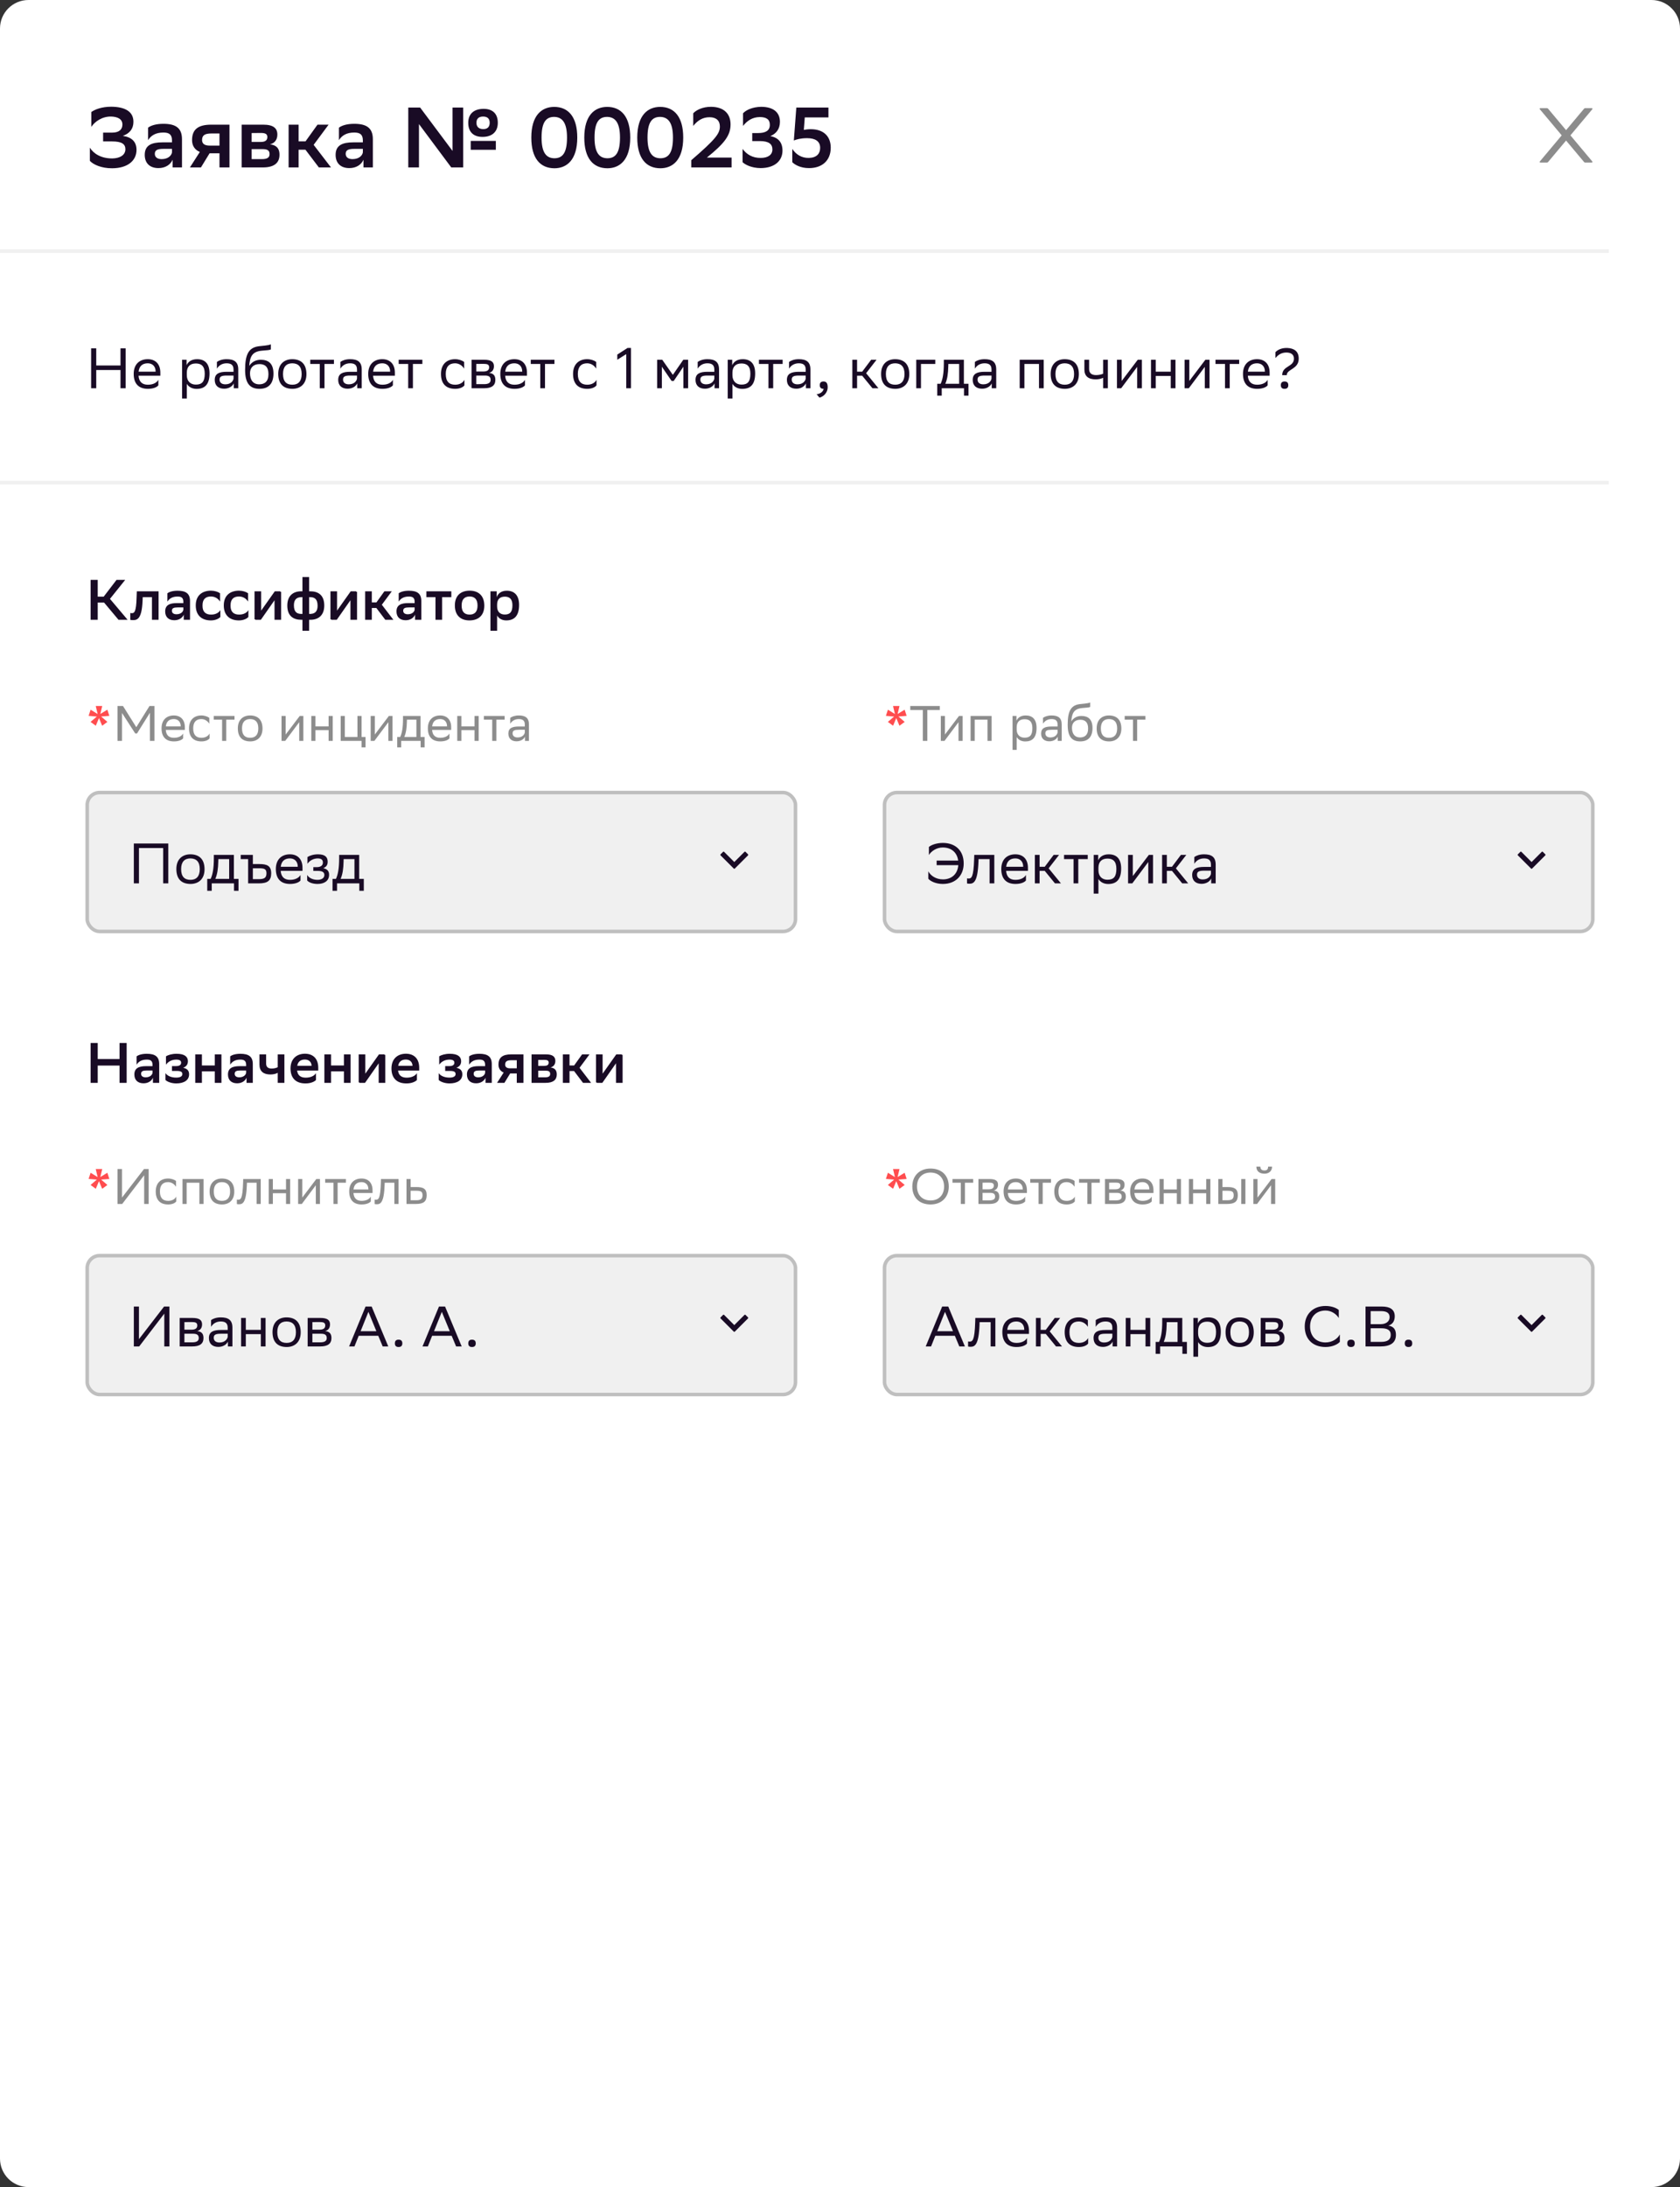<?xml version="1.0" encoding="UTF-8"?> <svg xmlns="http://www.w3.org/2000/svg" width="472" height="614" viewBox="0 0 472 614" fill="none"><rect x="0" y="0" width="472" height="614" fill="#333333" stroke="none"/> <path d="M0 8C0 3.582 3.582 0 8 0H464C468.418 0 472 3.582 472 8V606C472 610.418 468.418 614 464 614H8C3.582 614 0 610.418 0 606V8Z" fill="white"></path> <path d="M25.656 35.624C26.64 34.136 28.68 32.672 31.224 32.72C33 32.768 34.392 33.392 34.392 34.952C34.392 36.2 33.648 37.232 31.488 37.232H28.968V39.704H31.512C34.128 39.704 35.232 40.4 35.232 41.888C35.232 43.592 33.6 44.456 31.56 44.48C28.464 44.504 26.28 43.16 25.248 41.456V45.152C26.136 46.16 28.464 47.264 31.512 47.24C36.024 47.216 38.352 44.984 38.352 42.08C38.352 39.872 37.104 38.528 34.512 38.144C36.456 37.448 37.488 36.152 37.488 34.184C37.488 31.232 34.992 29.984 31.224 29.96C28.56 29.96 26.616 30.752 25.656 31.448V35.624ZM41.601 39.344C42.417 38.072 43.689 37.208 45.897 37.208C47.505 37.208 48.321 37.736 48.321 39.44V39.968H45.609C42.657 39.968 40.665 40.736 40.665 43.472C40.665 45.824 42.105 47.192 44.529 47.192C46.449 47.192 47.913 46.232 48.489 44.84V47H51.129V39.08C51.129 35.96 49.401 34.76 45.897 34.76C43.833 34.76 42.393 35.24 41.601 35.84V39.344ZM45.417 44.672C44.169 44.672 43.497 44.096 43.497 43.184C43.497 42.104 44.289 41.792 45.945 41.792H48.321V42.776C48.201 43.592 47.313 44.672 45.417 44.672ZM61.664 47H64.472V35H59.36C55.64 35 53.96 36.344 53.96 39.344C53.96 40.904 54.728 42.08 56.144 42.656L53.36 47H56.456L58.88 43.04H61.664V47ZM59.432 37.472H61.664V40.88H58.904C57.44 40.88 56.792 40.328 56.768 39.344C56.768 37.952 57.56 37.472 59.432 37.472ZM67.891 47H73.868C77.011 47 78.523 45.752 78.523 43.448C78.523 41.408 77.395 40.712 75.859 40.52C77.156 40.208 77.924 39.224 77.924 37.784C77.924 35.984 76.796 35 73.939 35H67.891V47ZM70.7 44.672V41.864H73.772C75.067 41.864 75.74 42.2 75.74 43.256C75.74 44.216 75.091 44.672 73.603 44.672H70.7ZM70.7 39.848V37.352L73.291 37.328C74.492 37.328 75.115 37.592 75.115 38.48C75.115 39.488 74.371 39.848 73.267 39.848H70.7ZM81.087 47H83.895V42.032H85.815L89.583 47H92.991L88.119 40.664L92.319 35H89.199L85.839 39.68H83.895V35H81.087V47ZM95.226 39.344C96.042 38.072 97.314 37.208 99.522 37.208C101.13 37.208 101.946 37.736 101.946 39.44V39.968H99.234C96.282 39.968 94.29 40.736 94.29 43.472C94.29 45.824 95.73 47.192 98.154 47.192C100.074 47.192 101.538 46.232 102.114 44.84V47H104.754V39.08C104.754 35.96 103.026 34.76 99.522 34.76C97.458 34.76 96.018 35.24 95.226 35.84V39.344ZM99.042 44.672C97.794 44.672 97.122 44.096 97.122 43.184C97.122 42.104 97.914 41.792 99.57 41.792H101.946V42.776C101.826 43.592 100.938 44.672 99.042 44.672ZM126.779 47H130.139V30.2H127.139V42.368L118.043 30.2H114.707V47H117.707V34.832L126.779 47ZM131.555 34.472C131.555 37.088 133.067 38.432 135.563 38.432C138.155 38.432 139.859 37.088 139.859 34.472C139.859 31.76 138.227 30.56 135.899 30.56C133.235 30.56 131.555 31.88 131.555 34.472ZM139.307 39.56H132.251V42.056H139.307V39.56ZM133.859 34.472C133.859 33.392 134.435 32.72 135.731 32.72C137.027 32.72 137.579 33.392 137.579 34.472C137.579 35.648 136.931 36.248 135.779 36.248C134.555 36.248 133.859 35.6 133.859 34.472ZM155.681 30.008C152.177 30.032 149.273 32.384 149.273 38.624C149.273 44.456 151.769 47.216 155.753 47.24C159.257 47.24 162.185 44.888 162.185 38.624C162.185 32.792 159.665 30.008 155.681 30.008ZM152.153 38.624C152.153 34.328 153.401 32.816 155.705 32.816C157.913 32.864 159.305 34.352 159.305 38.624C159.305 42.92 158.057 44.432 155.753 44.432C153.521 44.408 152.153 42.92 152.153 38.624ZM170.564 30.008C167.06 30.032 164.156 32.384 164.156 38.624C164.156 44.456 166.652 47.216 170.636 47.24C174.14 47.24 177.068 44.888 177.068 38.624C177.068 32.792 174.548 30.008 170.564 30.008ZM167.036 38.624C167.036 34.328 168.284 32.816 170.588 32.816C172.796 32.864 174.188 34.352 174.188 38.624C174.188 42.92 172.94 44.432 170.636 44.432C168.404 44.408 167.036 42.92 167.036 38.624ZM185.447 30.008C181.943 30.032 179.039 32.384 179.039 38.624C179.039 44.456 181.535 47.216 185.519 47.24C189.023 47.24 191.951 44.888 191.951 38.624C191.951 32.792 189.431 30.008 185.447 30.008ZM181.919 38.624C181.919 34.328 183.167 32.816 185.471 32.816C187.679 32.864 189.071 34.352 189.071 38.624C189.071 42.92 187.823 44.432 185.519 44.432C183.287 44.408 181.919 42.92 181.919 38.624ZM194.21 47H205.538V44.24H198.602C203.57 40.232 205.25 38 205.25 34.928C205.25 31.904 203.354 30.008 199.754 29.984C197.354 29.984 195.578 30.92 194.762 31.808V35.36C195.938 33.872 197.402 32.888 199.37 32.912C201.218 32.912 202.25 33.872 202.25 35.504C202.25 37.472 201.098 39.056 194.21 44.984V47ZM208.752 31.808V35.36C209.928 33.872 211.392 32.888 213.456 32.864C215.376 32.864 216.288 33.56 216.288 35.048C216.288 36.704 215.064 37.352 212.976 37.352H211.344V39.608H213.48C216.048 39.608 217.008 40.472 217.008 41.96C217.008 43.472 215.76 44.336 213.72 44.336C211.392 44.36 209.76 43.328 208.632 41.816V45.536C209.304 46.184 211.056 47.168 213.696 47.192C217.68 47.168 219.84 45.128 219.84 42.272C219.84 40.016 218.688 38.624 216.432 38.216C218.04 37.544 219.12 36.248 219.12 34.208C219.12 31.52 217.272 30.008 213.864 29.984C211.344 30.032 209.568 30.92 208.752 31.808ZM222.599 41.816V45.536C223.223 46.184 224.831 47.192 227.255 47.192H227.327C230.879 47.192 233.398 45.152 233.398 41.456C233.398 38.36 231.479 36.272 227.783 36.272C227.087 36.272 226.247 36.368 225.839 36.464L226.103 32.96H232.751V30.2H223.727L223.031 39.44C223.823 39.128 224.975 38.792 226.751 38.792C229.031 38.792 230.423 39.632 230.423 41.504C230.423 43.064 229.535 44.264 227.279 44.336C225.143 44.384 223.631 43.328 222.599 41.816Z" fill="#190B25"></path> <path d="M441.214 38L447.367 30.666C447.47 30.544 447.383 30.359 447.224 30.359H445.353C445.243 30.359 445.138 30.409 445.065 30.493L439.991 36.542L434.917 30.493C434.846 30.409 434.741 30.359 434.628 30.359H432.758C432.599 30.359 432.512 30.544 432.615 30.666L438.767 38L432.615 45.334C432.592 45.361 432.577 45.394 432.572 45.429C432.568 45.465 432.573 45.501 432.588 45.533C432.603 45.565 432.627 45.593 432.657 45.612C432.687 45.631 432.722 45.641 432.758 45.641H434.628C434.738 45.641 434.844 45.591 434.917 45.507L439.991 39.458L445.065 45.507C445.135 45.591 445.241 45.641 445.353 45.641H447.224C447.383 45.641 447.47 45.456 447.367 45.334L441.214 38Z" fill="#8C8C8C"></path> <path d="M0 70H452V71H0V70Z" fill="#F0F0F0"></path> <path d="M33.856 109H35.296V97.8H33.856V102.6H27.04V97.8H25.6V109H27.04V103.88H33.856V109ZM41.515 100.84C39.259 100.84 37.563 102.2 37.563 104.968C37.563 107.768 39.019 109.16 41.547 109.16C43.115 109.16 44.091 108.68 44.491 108.184V106.632C44.059 107.4 43.083 108.008 41.547 108.008C39.979 108.008 39.051 107.208 38.923 105.48H45.051V104.616C45.051 102.248 43.723 100.84 41.515 100.84ZM41.515 101.992C42.779 101.992 43.723 102.792 43.723 104.328V104.344H38.939C39.115 102.792 40.011 101.992 41.515 101.992ZM51.155 111.88H52.483V107.768C52.931 108.52 53.875 109.176 55.219 109.176C57.507 109.176 58.867 107.976 58.867 104.824C58.867 102.024 57.507 100.84 55.379 100.84C53.763 100.84 52.819 101.608 52.419 102.536V101H51.155V111.88ZM52.483 104.568C52.515 102.968 53.363 102.04 55.027 102.04C56.531 102.04 57.523 102.76 57.523 104.904C57.523 107.128 56.771 107.976 55.011 107.976C53.507 107.976 52.483 107 52.483 105.336V104.568ZM60.939 103.496C61.483 102.6 62.411 101.992 63.659 101.992C64.811 101.992 65.611 102.376 65.611 103.736V104.376H63.707C61.579 104.376 60.331 104.888 60.331 106.648C60.331 108.28 61.387 109.128 62.971 109.128C64.235 109.128 65.259 108.52 65.675 107.64V109H66.939V103.72C66.939 101.528 65.707 100.84 63.659 100.84C62.427 100.84 61.467 101.208 60.939 101.608V103.496ZM63.307 107.896C62.235 107.896 61.691 107.352 61.691 106.568C61.691 105.656 62.315 105.432 63.755 105.432H65.611V106.296C65.531 106.84 64.939 107.896 63.307 107.896ZM76.094 96.664C75.438 97 73.518 97.096 72.686 97.208C69.902 97.592 68.862 99.432 68.862 103.848C68.862 107.544 70.158 109.16 72.894 109.16C75.422 109.16 76.83 107.72 76.83 104.888C76.83 101.992 75.358 101 73.262 101C71.902 101 70.75 101.592 70.014 102.728C70.238 100.152 70.782 98.664 73.694 98.44C75.006 98.344 75.774 98.28 76.094 98.104V96.664ZM70.238 104.792C70.238 103.144 71.278 102.216 72.91 102.216C74.462 102.216 75.422 103 75.422 105.048C75.422 107.112 74.318 107.896 72.83 107.896C71.118 107.896 70.238 106.68 70.238 104.792ZM78.172 104.968C78.172 107.768 79.612 109.144 82.14 109.16C84.396 109.16 86.092 107.8 86.092 105.032C86.092 102.248 84.636 100.856 82.124 100.84C79.868 100.84 78.172 102.2 78.172 104.968ZM79.516 104.968C79.516 103 80.444 101.992 82.124 101.992C83.804 102.008 84.748 102.952 84.748 104.984V105.032C84.748 107 83.82 108.008 82.14 108.008C80.444 108.008 79.516 107.064 79.516 105.016V104.968ZM89.838 109H91.166V102.184H93.822V101H87.166V102.184H89.838V109ZM95.627 103.496C96.171 102.6 97.099 101.992 98.347 101.992C99.499 101.992 100.299 102.376 100.299 103.736V104.376H98.395C96.267 104.376 95.019 104.888 95.019 106.648C95.019 108.28 96.075 109.128 97.659 109.128C98.923 109.128 99.947 108.52 100.363 107.64V109H101.627V103.72C101.627 101.528 100.395 100.84 98.347 100.84C97.115 100.84 96.155 101.208 95.627 101.608V103.496ZM97.995 107.896C96.923 107.896 96.379 107.352 96.379 106.568C96.379 105.656 97.003 105.432 98.443 105.432H100.299V106.296C100.219 106.84 99.627 107.896 97.995 107.896ZM107.405 100.84C105.149 100.84 103.453 102.2 103.453 104.968C103.453 107.768 104.909 109.16 107.437 109.16C109.005 109.16 109.981 108.68 110.381 108.184V106.632C109.949 107.4 108.973 108.008 107.437 108.008C105.869 108.008 104.941 107.208 104.813 105.48H110.941V104.616C110.941 102.248 109.613 100.84 107.405 100.84ZM107.405 101.992C108.669 101.992 109.613 102.792 109.613 104.328V104.344H104.829C105.005 102.792 105.901 101.992 107.405 101.992ZM114.681 109H116.009V102.184H118.665V101H112.009V102.184H114.681V109ZM130.483 108.184V106.632C130.083 107.4 129.203 108.008 127.875 108.008C126.179 108.008 125.235 107.064 125.235 105.016V104.968C125.235 103 126.163 101.992 127.843 101.992C128.931 101.992 129.859 102.6 130.403 103.496V101.608C129.875 101.208 128.915 100.84 127.843 100.84C125.587 100.84 123.891 102.2 123.891 104.968C123.891 107.768 125.347 109.16 127.875 109.16C129.235 109.16 130.115 108.68 130.483 108.184ZM132.483 109H135.987C138.163 109 139.171 108.216 139.171 106.632C139.171 105.224 138.419 104.808 137.395 104.68C138.259 104.472 138.771 103.816 138.771 102.808C138.771 101.656 138.083 101 136.051 101H132.483V109ZM133.811 107.848V105.432H136.211C137.219 105.432 137.843 105.688 137.843 106.648C137.843 107.448 137.283 107.848 135.971 107.848H133.811ZM133.811 104.296V102.168L135.891 102.152C136.899 102.152 137.427 102.328 137.427 103.112C137.427 103.992 136.771 104.296 135.779 104.296H133.811ZM144.515 100.84C142.259 100.84 140.563 102.2 140.563 104.968C140.563 107.768 142.019 109.16 144.547 109.16C146.115 109.16 147.091 108.68 147.491 108.184V106.632C147.059 107.4 146.083 108.008 144.547 108.008C142.979 108.008 142.051 107.208 141.923 105.48H148.051V104.616C148.051 102.248 146.723 100.84 144.515 100.84ZM144.515 101.992C145.779 101.992 146.723 102.792 146.723 104.328V104.344H141.939C142.115 102.792 143.011 101.992 144.515 101.992ZM151.791 109H153.119V102.184H155.775V101H149.119V102.184H151.791V109ZM167.592 108.184V106.632C167.192 107.4 166.312 108.008 164.984 108.008C163.288 108.008 162.344 107.064 162.344 105.016V104.968C162.344 103 163.272 101.992 164.952 101.992C166.04 101.992 166.968 102.6 167.512 103.496V101.608C166.984 101.208 166.024 100.84 164.952 100.84C162.696 100.84 161 102.2 161 104.968C161 107.768 162.456 109.16 164.984 109.16C166.344 109.16 167.224 108.68 167.592 108.184ZM175.941 109H177.269V97.688H176.309L173.429 99.544V101L175.941 99.416V109ZM192 109H193.328V101H191.968L189.04 105.24L186.064 101H184.624V109H185.952V102.952L188.688 106.952H189.28L192 102.952V109ZM196.017 103.496C196.561 102.6 197.489 101.992 198.737 101.992C199.889 101.992 200.689 102.376 200.689 103.736V104.376H198.785C196.657 104.376 195.409 104.888 195.409 106.648C195.409 108.28 196.465 109.128 198.049 109.128C199.313 109.128 200.337 108.52 200.753 107.64V109H202.017V103.72C202.017 101.528 200.785 100.84 198.737 100.84C197.505 100.84 196.545 101.208 196.017 101.608V103.496ZM198.385 107.896C197.313 107.896 196.769 107.352 196.769 106.568C196.769 105.656 197.393 105.432 198.833 105.432H200.689V106.296C200.609 106.84 200.017 107.896 198.385 107.896ZM204.452 111.88H205.78V107.768C206.228 108.52 207.172 109.176 208.516 109.176C210.804 109.176 212.164 107.976 212.164 104.824C212.164 102.024 210.804 100.84 208.676 100.84C207.06 100.84 206.116 101.608 205.716 102.536V101H204.452V111.88ZM205.78 104.568C205.812 102.968 206.66 102.04 208.324 102.04C209.828 102.04 210.82 102.76 210.82 104.904C210.82 107.128 210.068 107.976 208.308 107.976C206.804 107.976 205.78 107 205.78 105.336V104.568ZM215.9 109H217.228V102.184H219.884V101H213.228V102.184H215.9V109ZM221.689 103.496C222.233 102.6 223.161 101.992 224.409 101.992C225.561 101.992 226.361 102.376 226.361 103.736V104.376H224.457C222.329 104.376 221.081 104.888 221.081 106.648C221.081 108.28 222.137 109.128 223.721 109.128C224.985 109.128 226.009 108.52 226.425 107.64V109H227.689V103.72C227.689 101.528 226.457 100.84 224.409 100.84C223.177 100.84 222.217 101.208 221.689 101.608V103.496ZM224.057 107.896C222.985 107.896 222.441 107.352 222.441 106.568C222.441 105.656 223.065 105.432 224.505 105.432H226.361V106.296C226.281 106.84 225.689 107.896 224.057 107.896ZM229.436 110.68L230.22 111.624C231.196 111.432 232.54 110.392 232.54 108.68C232.54 108.056 232.412 107.56 232.076 107.304C231.916 107.176 231.676 107.096 231.356 107.096C230.556 107.096 230.316 107.56 230.316 108.136C230.316 108.696 230.556 109.16 231.356 109.16H231.388C231.308 109.848 230.604 110.552 229.436 110.68ZM239.468 109H240.796V105.48H242.236L245.116 109H246.796L243.34 104.776L246.267 101H244.748L242.236 104.344H240.796V101H239.468V109ZM247.547 104.968C247.547 107.768 248.987 109.144 251.515 109.16C253.771 109.16 255.467 107.8 255.467 105.032C255.467 102.248 254.011 100.856 251.499 100.84C249.243 100.84 247.547 102.2 247.547 104.968ZM248.891 104.968C248.891 103 249.819 101.992 251.499 101.992C253.179 102.008 254.123 102.952 254.123 104.984V105.032C254.123 107 253.195 108.008 251.515 108.008C249.819 108.008 248.891 107.064 248.891 105.016V104.968ZM257.421 109H258.749V102.184H262.765V101H257.421V109ZM263.318 107.736V111.08H264.582V109H270.838V111.08H272.102V107.736H270.806V101H265.174V101.912C265.174 104.92 264.822 106.552 264.278 107.736H263.318ZM266.422 102.84L266.438 102.184H269.478V107.736H265.59C266.166 106.376 266.374 104.888 266.422 102.84ZM273.892 103.496C274.436 102.6 275.364 101.992 276.612 101.992C277.764 101.992 278.564 102.376 278.564 103.736V104.376H276.66C274.532 104.376 273.284 104.888 273.284 106.648C273.284 108.28 274.34 109.128 275.924 109.128C277.188 109.128 278.212 108.52 278.628 107.64V109H279.892V103.72C279.892 101.528 278.66 100.84 276.612 100.84C275.38 100.84 274.42 101.208 273.892 101.608V103.496ZM276.26 107.896C275.188 107.896 274.644 107.352 274.644 106.568C274.644 105.656 275.268 105.432 276.708 105.432H278.564V106.296C278.484 106.84 277.892 107.896 276.26 107.896ZM291.907 109H293.235V101H286.483V109H287.811V102.184H291.907V109ZM295.188 104.968C295.188 107.768 296.628 109.144 299.156 109.16C301.412 109.16 303.108 107.8 303.108 105.032C303.108 102.248 301.652 100.856 299.14 100.84C296.884 100.84 295.188 102.2 295.188 104.968ZM296.532 104.968C296.532 103 297.46 101.992 299.14 101.992C300.82 102.008 301.764 102.952 301.764 104.984V105.032C301.764 107 300.836 108.008 299.156 108.008C297.46 108.008 296.532 107.064 296.532 105.016V104.968ZM309.925 109H311.253V101H309.925V104.92C309.381 105.16 308.645 105.304 307.941 105.304C306.629 105.304 305.989 104.712 305.989 103.576V101H304.661V103.72C304.661 105.64 305.813 106.504 307.845 106.504C308.549 106.504 309.365 106.36 309.925 106.056V109ZM314.995 109L315.139 108.808L319.491 103V109H320.819V101H319.651L315.139 106.952V101H313.811V109H314.995ZM328.926 109H330.254V101H328.926V104.344H324.702V101H323.374V109H324.702V105.544H328.926V109ZM333.995 109L334.139 108.808L338.491 103V109H339.819V101H338.651L334.139 106.952V101H332.811V109H333.995ZM344.166 109H345.494V102.184H348.15V101H341.494V102.184H344.166V109ZM353.171 100.84C350.915 100.84 349.219 102.2 349.219 104.968C349.219 107.768 350.675 109.16 353.203 109.16C354.771 109.16 355.747 108.68 356.147 108.184V106.632C355.715 107.4 354.739 108.008 353.203 108.008C351.635 108.008 350.707 107.208 350.579 105.48H356.707V104.616C356.707 102.248 355.379 100.84 353.171 100.84ZM353.171 101.992C354.435 101.992 355.379 102.792 355.379 104.328V104.344H350.595C350.771 102.792 351.667 101.992 353.171 101.992ZM358.335 98.872V100.52C359.119 99.592 360.031 98.968 361.407 98.968C362.703 98.968 363.535 99.528 363.535 100.68C363.535 103.08 360.239 102.632 360.239 105.32H361.519C361.519 103.576 364.879 103.704 364.879 100.68C364.879 98.632 363.599 97.768 361.647 97.688C359.967 97.64 358.879 98.28 358.335 98.872ZM359.855 108.136C359.855 108.696 360.095 109.16 360.895 109.16C361.711 109.16 361.951 108.696 361.951 108.136C361.951 107.56 361.711 107.096 360.895 107.096C360.095 107.096 359.855 107.56 359.855 108.136Z" fill="#190B25"></path> <path d="M27.456 169.152H29.232L33.296 174H35.856L30.896 168.128L35.168 162.8H32.736L29.136 167.504H27.456V162.8H25.456V174H27.456V169.152ZM42.695 174H44.551V166H38.439L38.375 167.744C38.263 171.92 37.703 172.144 37.015 172.144C36.887 172.144 36.743 172.128 36.599 172.08V174.016C36.759 174.064 37.079 174.096 37.383 174.096C38.631 174.096 39.847 173.648 40.055 168.656L40.103 167.648H42.695V174ZM47.031 168.896C47.575 168.048 48.423 167.472 49.895 167.472C50.967 167.472 51.511 167.824 51.511 168.96V169.312H49.703C47.735 169.312 46.407 169.824 46.407 171.648C46.407 173.216 47.367 174.128 48.983 174.128C50.263 174.128 51.239 173.488 51.623 172.56V174H53.383V168.72C53.383 166.64 52.231 165.84 49.895 165.84C48.519 165.84 47.559 166.16 47.031 166.56V168.896ZM49.575 172.448C48.743 172.448 48.295 172.064 48.295 171.456C48.295 170.736 48.823 170.528 49.927 170.528H51.511V171.184C51.431 171.728 50.839 172.448 49.575 172.448ZM61.91 173.2V171.28C61.51 171.984 60.63 172.544 59.302 172.544C57.798 172.544 56.902 171.776 56.902 170.128V169.888C56.902 168.272 57.734 167.456 59.27 167.456C60.438 167.472 61.286 168.048 61.83 168.896V166.56C61.302 166.16 60.342 165.84 59.27 165.824C56.726 165.84 54.998 167.216 54.998 169.968C54.998 172.768 56.694 174.176 59.254 174.176C60.55 174.176 61.558 173.648 61.91 173.2ZM69.785 173.2V171.28C69.385 171.984 68.505 172.544 67.177 172.544C65.673 172.544 64.777 171.776 64.777 170.128V169.888C64.777 168.272 65.609 167.456 67.145 167.456C68.313 167.472 69.161 168.048 69.705 168.896V166.56C69.177 166.16 68.217 165.84 67.145 165.824C64.601 165.84 62.873 167.216 62.873 169.968C62.873 172.768 64.569 174.176 67.129 174.176C68.425 174.176 69.433 173.648 69.785 173.2ZM71.511 173.888H71.751V174H73.287L73.367 173.888L77.127 168.512V174H78.983V166.128H78.727V166H77.207L73.367 171.424V166H71.511V173.888ZM84.973 162V166H84.621C82.349 166 80.717 167.264 80.717 170C80.717 172.912 82.381 174 84.669 174H84.973V177.088H86.845V174H87.197C89.469 174 91.101 172.736 91.101 170C91.101 167.088 89.437 166 87.149 166H86.845V162H84.973ZM82.573 169.92C82.573 168.288 83.389 167.648 84.701 167.648H84.973V172.352H84.685C83.421 172.352 82.573 171.824 82.573 169.92ZM87.133 167.648C88.381 167.648 89.229 168.176 89.229 170.08C89.229 171.712 88.413 172.352 87.101 172.352H86.845V167.648H87.133ZM92.84 173.888H93.079V174H94.615L94.695 173.888L98.456 168.512V174H100.312V166.128H100.056V166H98.535L94.695 171.424V166H92.84V173.888ZM102.589 174H104.461V170.688H105.741L108.253 174H110.525L107.277 169.776L110.077 166H107.997L105.757 169.12H104.461V166H102.589V174ZM112.016 168.896C112.56 168.048 113.408 167.472 114.88 167.472C115.952 167.472 116.496 167.824 116.496 168.96V169.312H114.688C112.72 169.312 111.392 169.824 111.392 171.648C111.392 173.216 112.352 174.128 113.968 174.128C115.248 174.128 116.224 173.488 116.608 172.56V174H118.368V168.72C118.368 166.64 117.216 165.84 114.88 165.84C113.504 165.84 112.544 166.16 112.016 166.56V168.896ZM114.56 172.448C113.728 172.448 113.28 172.064 113.28 171.456C113.28 170.736 113.808 170.528 114.911 170.528H116.496V171.184C116.416 171.728 115.824 172.448 114.56 172.448ZM122.351 174H124.207V167.648H126.799V166H119.791V167.648H122.351V174ZM131.907 174.176C134.387 174.16 136.067 172.8 136.067 170.032C136.067 167.248 134.451 165.84 131.971 165.824C129.475 165.824 127.795 167.2 127.795 169.968C127.795 172.768 129.411 174.176 131.907 174.176ZM129.699 169.968C129.699 168.288 130.483 167.472 131.907 167.456C133.315 167.456 134.163 168.224 134.163 169.984V170.032C134.163 171.728 133.363 172.544 131.939 172.544C130.531 172.544 129.699 171.776 129.699 170.016V169.968ZM137.792 177.088H139.664V172.784C140.064 173.536 140.944 174.176 142.224 174.176C144.416 174.176 145.84 172.976 145.84 169.824C145.84 167.024 144.416 165.84 142.384 165.84C140.688 165.84 139.84 166.768 139.552 167.664V166H137.792V177.088ZM139.664 169.664C139.696 168.32 140.368 167.504 141.84 167.504C143.12 167.504 143.968 168.144 143.968 169.904C143.968 171.792 143.312 172.528 141.808 172.528C140.496 172.528 139.664 171.712 139.664 170.272V169.664Z" fill="#190B25"></path> <path d="M28.718 198.2H26.898L27.43 200.454L25.456 199.236L24.896 200.972L27.206 201.168L25.442 202.666L26.912 203.744L27.808 201.602L28.704 203.744L30.174 202.666L28.41 201.154L30.72 200.972L30.16 199.236L28.186 200.44L28.718 198.2Z" fill="#FF4D4F"></path> <path d="M42.129 208H43.389V198.2H42.003L38.293 204.15L34.555 198.2H33.015V208H34.275V200.16L37.985 205.9H38.503L42.129 200.09V208ZM48.841 200.86C46.867 200.86 45.383 202.05 45.383 204.472C45.383 206.922 46.657 208.14 48.869 208.14C50.241 208.14 51.095 207.72 51.445 207.286V205.928C51.067 206.6 50.213 207.132 48.869 207.132C47.497 207.132 46.685 206.432 46.573 204.92H51.935V204.164C51.935 202.092 50.773 200.86 48.841 200.86ZM48.841 201.868C49.947 201.868 50.773 202.568 50.773 203.912V203.926H46.587C46.741 202.568 47.525 201.868 48.841 201.868ZM58.876 207.286V205.928C58.526 206.6 57.755 207.132 56.593 207.132C55.109 207.132 54.283 206.306 54.283 204.514V204.472C54.283 202.75 55.096 201.868 56.566 201.868C57.517 201.868 58.33 202.4 58.806 203.184V201.532C58.343 201.182 57.504 200.86 56.566 200.86C54.592 200.86 53.108 202.05 53.108 204.472C53.108 206.922 54.382 208.14 56.593 208.14C57.783 208.14 58.553 207.72 58.876 207.286ZM62.399 208H63.561V202.036H65.885V201H60.061V202.036H62.399V208ZM66.82 204.472C66.82 206.922 68.08 208.126 70.292 208.14C72.266 208.14 73.75 206.95 73.75 204.528C73.75 202.092 72.476 200.874 70.278 200.86C68.304 200.86 66.82 202.05 66.82 204.472ZM67.996 204.472C67.996 202.75 68.808 201.868 70.278 201.868C71.748 201.882 72.574 202.708 72.574 204.486V204.528C72.574 206.25 71.762 207.132 70.292 207.132C68.808 207.132 67.996 206.306 67.996 204.514V204.472ZM80.133 208L80.259 207.832L84.067 202.75V208H85.229V201H84.207L80.259 206.208V201H79.097V208H80.133ZM92.322 208H93.484V201H92.322V203.926H88.626V201H87.464V208H88.626V204.976H92.322V208ZM95.722 208H101.588V209.82H102.694V206.894H101.588V201H100.426V206.894H96.884V201H95.722V208ZM105.179 208L105.305 207.832L109.113 202.75V208H110.275V201H109.253L105.305 206.208V201H104.143V208H105.179ZM111.601 206.894V209.82H112.707V208H118.181V209.82H119.287V206.894H118.153V201H113.225V201.798C113.225 204.43 112.917 205.858 112.441 206.894H111.601ZM114.317 202.61L114.331 202.036H116.991V206.894H113.589C114.093 205.704 114.275 204.402 114.317 202.61ZM123.667 200.86C121.693 200.86 120.209 202.05 120.209 204.472C120.209 206.922 121.483 208.14 123.695 208.14C125.067 208.14 125.921 207.72 126.271 207.286V205.928C125.893 206.6 125.039 207.132 123.695 207.132C122.323 207.132 121.511 206.432 121.399 204.92H126.761V204.164C126.761 202.092 125.599 200.86 123.667 200.86ZM123.667 201.868C124.773 201.868 125.599 202.568 125.599 203.912V203.926H121.413C121.567 202.568 122.351 201.868 123.667 201.868ZM133.324 208H134.486V201H133.324V203.926H129.628V201H128.466V208H129.628V204.976H133.324V208ZM138.292 208H139.454V202.036H141.778V201H135.954V202.036H138.292V208ZM143.357 203.184C143.833 202.4 144.645 201.868 145.737 201.868C146.745 201.868 147.445 202.204 147.445 203.394V203.954H145.779C143.917 203.954 142.825 204.402 142.825 205.942C142.825 207.37 143.749 208.112 145.135 208.112C146.241 208.112 147.137 207.58 147.501 206.81V208H148.607V203.38C148.607 201.462 147.529 200.86 145.737 200.86C144.659 200.86 143.819 201.182 143.357 201.532V203.184ZM145.429 207.034C144.491 207.034 144.015 206.558 144.015 205.872C144.015 205.074 144.561 204.878 145.821 204.878H147.445V205.634C147.375 206.11 146.857 207.034 145.429 207.034Z" fill="#8C8C8C"></path> <rect x="24.5" y="222.5" width="199" height="39" rx="3.5" fill="#F0F0F0"></rect> <path d="M45.84 248H47.28V236.8H37.6V248H39.04V238.08H45.84V248ZM49.547 243.968C49.547 246.768 50.987 248.144 53.515 248.16C55.771 248.16 57.467 246.8 57.467 244.032C57.467 241.248 56.011 239.856 53.499 239.84C51.243 239.84 49.547 241.2 49.547 243.968ZM50.891 243.968C50.891 242 51.819 240.992 53.499 240.992C55.179 241.008 56.123 241.952 56.123 243.984V244.032C56.123 246 55.195 247.008 53.515 247.008C51.819 247.008 50.891 246.064 50.891 244.016V243.968ZM58.224 246.736V250.08H59.488V248H65.744V250.08H67.008V246.736H65.712V240H60.08V240.912C60.08 243.92 59.728 245.552 59.184 246.736H58.224ZM61.328 241.84L61.344 241.184H64.384V246.736H60.496C61.072 245.376 61.28 243.888 61.328 241.84ZM69.714 248H72.674C75.186 248 76.178 247.248 76.194 245.184C76.194 243.088 75.058 242.576 72.882 242.576H71.042V240H67.634V241.184H69.714V248ZM72.658 246.816H71.042V243.76H72.738C74.354 243.76 74.85 243.984 74.866 245.184C74.85 246.496 74.178 246.816 72.658 246.816ZM81.452 239.84C79.196 239.84 77.5 241.2 77.5 243.968C77.5 246.768 78.956 248.16 81.484 248.16C83.052 248.16 84.028 247.68 84.428 247.184V245.632C83.996 246.4 83.02 247.008 81.484 247.008C79.916 247.008 78.988 246.208 78.86 244.48H84.988V243.616C84.988 241.248 83.66 239.84 81.452 239.84ZM81.452 240.992C82.716 240.992 83.66 241.792 83.66 243.328V243.344H78.876C79.052 241.792 79.948 240.992 81.452 240.992ZM86.3 247.184C86.716 247.68 87.74 248.16 89.228 248.16C91.004 248.16 92.46 247.376 92.46 245.568C92.46 244.512 91.884 243.952 90.828 243.744C91.612 243.376 92.06 242.928 92.06 241.92C92.06 240.656 91.372 239.84 89.34 239.84H89.308C88.076 239.84 86.988 240.208 86.38 240.608V242.496C87.004 241.6 88.06 240.992 89.308 240.992C90.332 241.024 90.716 241.408 90.716 242.16C90.716 243.056 89.996 243.44 88.988 243.44H88.028V244.496H89.228C90.476 244.496 91.132 244.8 91.132 245.648C91.132 246.544 90.332 246.992 89.228 247.008C87.772 247.008 86.748 246.4 86.3 245.632V247.184ZM93.427 246.736V250.08H94.692V248H100.948V250.08H102.212V246.736H100.916V240H95.284V240.912C95.284 243.92 94.931 245.552 94.388 246.736H93.427ZM96.531 241.84L96.547 241.184H99.588V246.736H95.7C96.275 245.376 96.484 243.888 96.531 241.84Z" fill="#190B25"></path> <path fill-rule="evenodd" clip-rule="evenodd" d="M202.441 240.131C202.363 240.053 202.363 239.927 202.441 239.848L203.15 239.141C203.228 239.063 203.354 239.063 203.432 239.141L206.3 242.005L209.167 239.141C209.245 239.063 209.372 239.063 209.45 239.141L210.158 239.848C210.236 239.927 210.236 240.053 210.158 240.131L206.441 243.844C206.363 243.922 206.237 243.922 206.158 243.844L202.441 240.131Z" fill="#190B25"></path> <rect x="24.5" y="222.5" width="199" height="39" rx="3.5" stroke="#BFBFBF"></rect> <path d="M252.718 198.2H250.898L251.43 200.454L249.456 199.236L248.896 200.972L251.206 201.168L249.442 202.666L250.912 203.744L251.808 201.602L252.704 203.744L254.174 202.666L252.41 201.154L254.72 200.972L254.16 199.236L252.186 200.44L252.718 198.2Z" fill="#FF4D4F"></path> <path d="M264.043 198.2H255.741V199.32H259.269V208H260.529V199.32H264.043V198.2ZM265.359 208L265.485 207.832L269.293 202.75V208H270.455V201H269.433L265.485 206.208V201H264.323V208H265.359ZM277.436 208H278.598V201H272.69V208H273.852V202.036H277.436V208ZM284.475 210.52H285.637V206.922C286.029 207.58 286.855 208.154 288.031 208.154C290.033 208.154 291.223 207.104 291.223 204.346C291.223 201.896 290.033 200.86 288.171 200.86C286.757 200.86 285.931 201.532 285.581 202.344V201H284.475V210.52ZM285.637 204.122C285.665 202.722 286.407 201.91 287.863 201.91C289.179 201.91 290.047 202.54 290.047 204.416C290.047 206.362 289.389 207.104 287.849 207.104C286.533 207.104 285.637 206.25 285.637 204.794V204.122ZM293.037 203.184C293.513 202.4 294.325 201.868 295.417 201.868C296.425 201.868 297.125 202.204 297.125 203.394V203.954H295.459C293.597 203.954 292.505 204.402 292.505 205.942C292.505 207.37 293.429 208.112 294.815 208.112C295.921 208.112 296.817 207.58 297.181 206.81V208H298.287V203.38C298.287 201.462 297.209 200.86 295.417 200.86C294.339 200.86 293.499 201.182 293.037 201.532V203.184ZM295.109 207.034C294.171 207.034 293.695 206.558 293.695 205.872C293.695 205.074 294.241 204.878 295.501 204.878H297.125V205.634C297.055 206.11 296.537 207.034 295.109 207.034ZM306.297 197.206C305.723 197.5 304.043 197.584 303.315 197.682C300.879 198.018 299.969 199.628 299.969 203.492C299.969 206.726 301.103 208.14 303.497 208.14C305.709 208.14 306.941 206.88 306.941 204.402C306.941 201.868 305.653 201 303.819 201C302.629 201 301.621 201.518 300.977 202.512C301.173 200.258 301.649 198.956 304.197 198.76C305.345 198.676 306.017 198.62 306.297 198.466V197.206ZM301.173 204.318C301.173 202.876 302.083 202.064 303.511 202.064C304.869 202.064 305.709 202.75 305.709 204.542C305.709 206.348 304.743 207.034 303.441 207.034C301.943 207.034 301.173 205.97 301.173 204.318ZM308.115 204.472C308.115 206.922 309.375 208.126 311.587 208.14C313.561 208.14 315.045 206.95 315.045 204.528C315.045 202.092 313.771 200.874 311.573 200.86C309.599 200.86 308.115 202.05 308.115 204.472ZM309.291 204.472C309.291 202.75 310.103 201.868 311.573 201.868C313.043 201.882 313.869 202.708 313.869 204.486V204.528C313.869 206.25 313.057 207.132 311.587 207.132C310.103 207.132 309.291 206.306 309.291 204.514V204.472ZM318.323 208H319.485V202.036H321.809V201H315.985V202.036H318.323V208Z" fill="#8C8C8C"></path> <rect x="248.5" y="222.5" width="199" height="39" rx="3.5" fill="#F0F0F0"></rect> <path d="M260.976 240.032C261.632 238.976 263.104 237.92 264.88 237.92C267.44 237.936 268.912 239.456 269.2 241.6H263.152V242.88H269.232C269.056 245.296 267.456 246.848 264.976 246.88C262.896 246.88 261.456 245.808 260.816 244.624V246.704C261.392 247.376 262.896 248.16 264.896 248.16C268.544 248.16 270.752 245.728 270.752 242.416C270.752 238.848 268.496 236.64 264.88 236.64C262.96 236.656 261.536 237.28 260.976 237.776V240.032ZM278.027 248H279.355V240H273.723L273.691 241.104C273.531 246.416 272.907 246.64 272.091 246.64C271.979 246.64 271.835 246.624 271.691 246.592V248.016C271.851 248.064 272.075 248.096 272.331 248.096C273.499 248.096 274.699 247.76 274.907 241.792L274.923 241.184H278.027V248ZM285.265 239.84C283.009 239.84 281.313 241.2 281.313 243.968C281.313 246.768 282.769 248.16 285.297 248.16C286.865 248.16 287.841 247.68 288.241 247.184V245.632C287.809 246.4 286.833 247.008 285.297 247.008C283.729 247.008 282.801 246.208 282.673 244.48H288.801V243.616C288.801 241.248 287.473 239.84 285.265 239.84ZM285.265 240.992C286.529 240.992 287.473 241.792 287.473 243.328V243.344H282.689C282.865 241.792 283.761 240.992 285.265 240.992ZM290.749 248H292.077V244.48H293.517L296.397 248H298.077L294.621 243.776L297.549 240H296.029L293.517 243.344H292.077V240H290.749V248ZM301.619 248H302.947V241.184H305.603V240H298.947V241.184H301.619V248ZM307.28 250.88H308.608V246.768C309.056 247.52 310 248.176 311.344 248.176C313.632 248.176 314.992 246.976 314.992 243.824C314.992 241.024 313.632 239.84 311.504 239.84C309.888 239.84 308.944 240.608 308.544 241.536V240H307.28V250.88ZM308.608 243.568C308.64 241.968 309.488 241.04 311.152 241.04C312.656 241.04 313.648 241.76 313.648 243.904C313.648 246.128 312.896 246.976 311.136 246.976C309.632 246.976 308.608 246 308.608 244.336V243.568ZM318.12 248L318.264 247.808L322.616 242V248H323.944V240H322.776L318.264 245.952V240H316.936V248H318.12ZM326.499 248H327.827V244.48H329.267L332.147 248H333.827L330.371 243.776L333.299 240H331.779L329.267 243.344H327.827V240H326.499V248ZM335.549 242.496C336.093 241.6 337.021 240.992 338.269 240.992C339.421 240.992 340.221 241.376 340.221 242.736V243.376H338.317C336.189 243.376 334.941 243.888 334.941 245.648C334.941 247.28 335.997 248.128 337.581 248.128C338.845 248.128 339.869 247.52 340.285 246.64V248H341.549V242.72C341.549 240.528 340.317 239.84 338.269 239.84C337.037 239.84 336.077 240.208 335.549 240.608V242.496ZM337.917 246.896C336.845 246.896 336.301 246.352 336.301 245.568C336.301 244.656 336.925 244.432 338.365 244.432H340.221V245.296C340.141 245.84 339.549 246.896 337.917 246.896Z" fill="#190B25"></path> <path fill-rule="evenodd" clip-rule="evenodd" d="M426.441 240.131C426.363 240.053 426.363 239.927 426.441 239.848L427.15 239.141C427.228 239.063 427.354 239.063 427.432 239.141L430.3 242.005L433.167 239.141C433.245 239.063 433.372 239.063 433.45 239.141L434.158 239.848C434.236 239.927 434.236 240.053 434.158 240.131L430.441 243.844C430.363 243.922 430.237 243.922 430.158 243.844L426.441 240.131Z" fill="#190B25"></path> <rect x="248.5" y="222.5" width="199" height="39" rx="3.5" stroke="#BFBFBF"></rect> <path d="M28.718 328.2H26.898L27.43 330.454L25.456 329.236L24.896 330.972L27.206 331.168L25.442 332.666L26.912 333.744L27.808 331.602L28.704 333.744L30.174 332.666L28.41 331.154L30.72 330.972L30.16 329.236L28.186 330.44L28.718 328.2Z" fill="#FF4D4F"></path> <path d="M34.275 328.2H33.015V338H34.331L40.505 329.936V338H41.765V328.2H40.449L34.275 336.208V328.2ZM49.524 337.286V335.928C49.174 336.6 48.404 337.132 47.242 337.132C45.758 337.132 44.932 336.306 44.932 334.514V334.472C44.932 332.75 45.744 331.868 47.214 331.868C48.166 331.868 48.978 332.4 49.454 333.184V331.532C48.992 331.182 48.152 330.86 47.214 330.86C45.24 330.86 43.756 332.05 43.756 334.472C43.756 336.922 45.03 338.14 47.242 338.14C48.432 338.14 49.202 337.72 49.524 337.286ZM56.02 338H57.182V331H51.274V338H52.436V332.036H56.02V338ZM58.891 334.472C58.891 336.922 60.151 338.126 62.363 338.14C64.337 338.14 65.821 336.95 65.821 334.528C65.821 332.092 64.547 330.874 62.349 330.86C60.375 330.86 58.891 332.05 58.891 334.472ZM60.067 334.472C60.067 332.75 60.879 331.868 62.349 331.868C63.819 331.882 64.645 332.708 64.645 334.486V334.528C64.645 336.25 63.833 337.132 62.363 337.132C60.879 337.132 60.067 336.306 60.067 334.514V334.472ZM72.094 338H73.256V331H68.328L68.3 331.966C68.16 336.614 67.614 336.81 66.9 336.81C66.802 336.81 66.676 336.796 66.55 336.768V338.014C66.69 338.056 66.886 338.084 67.11 338.084C68.132 338.084 69.182 337.79 69.364 332.568L69.378 332.036H72.094V338ZM80.359 338H81.521V331H80.359V333.926H76.663V331H75.501V338H76.663V334.976H80.359V338ZM84.795 338L84.921 337.832L88.729 332.75V338H89.891V331H88.869L84.921 336.208V331H83.759V338H84.795ZM93.694 338H94.856V332.036H97.18V331H91.356V332.036H93.694V338ZM101.573 330.86C99.599 330.86 98.115 332.05 98.115 334.472C98.115 336.922 99.389 338.14 101.601 338.14C102.973 338.14 103.827 337.72 104.177 337.286V335.928C103.799 336.6 102.945 337.132 101.601 337.132C100.229 337.132 99.417 336.432 99.305 334.92H104.667V334.164C104.667 332.092 103.505 330.86 101.573 330.86ZM101.573 331.868C102.679 331.868 103.505 332.568 103.505 333.912V333.926H99.319C99.473 332.568 100.257 331.868 101.573 331.868ZM110.799 338H111.961V331H107.033L107.005 331.966C106.865 336.614 106.319 336.81 105.605 336.81C105.507 336.81 105.381 336.796 105.255 336.768V338.014C105.395 338.056 105.591 338.084 105.815 338.084C106.837 338.084 107.887 337.79 108.069 332.568L108.083 332.036H110.799V338ZM119.876 335.536C119.876 333.702 118.882 333.254 116.978 333.254H115.368V331H114.206V338H116.796C118.994 338 119.862 337.342 119.876 335.536ZM118.714 335.522C118.714 336.684 118.126 336.964 116.782 336.964H115.368V334.29H116.852C118.252 334.29 118.686 334.486 118.714 335.522Z" fill="#8C8C8C"></path> <rect x="24.5" y="352.5" width="199" height="39" rx="3.5" fill="#F0F0F0"></rect> <path d="M39.04 366.8H37.6V378H39.104L46.16 368.784V378H47.6V366.8H46.096L39.04 375.952V366.8ZM50.483 378H53.987C56.163 378 57.171 377.216 57.171 375.632C57.171 374.224 56.419 373.808 55.395 373.68C56.259 373.472 56.771 372.816 56.771 371.808C56.771 370.656 56.083 370 54.051 370H50.483V378ZM51.811 376.848V374.432H54.211C55.219 374.432 55.843 374.688 55.843 375.648C55.843 376.448 55.283 376.848 53.971 376.848H51.811ZM51.811 373.296V371.168L53.891 371.152C54.899 371.152 55.427 371.328 55.427 372.112C55.427 372.992 54.771 373.296 53.779 373.296H51.811ZM59.299 372.496C59.843 371.6 60.771 370.992 62.019 370.992C63.171 370.992 63.971 371.376 63.971 372.736V373.376H62.067C59.939 373.376 58.691 373.888 58.691 375.648C58.691 377.28 59.747 378.128 61.331 378.128C62.595 378.128 63.619 377.52 64.035 376.64V378H65.299V372.72C65.299 370.528 64.067 369.84 62.019 369.84C60.787 369.84 59.827 370.208 59.299 370.608V372.496ZM61.667 376.896C60.595 376.896 60.051 376.352 60.051 375.568C60.051 374.656 60.675 374.432 62.115 374.432H63.971V375.296C63.891 375.84 63.299 376.896 61.667 376.896ZM73.285 378H74.613V370H73.285V373.344H69.061V370H67.733V378H69.061V374.544H73.285V378ZM76.563 373.968C76.563 376.768 78.003 378.144 80.531 378.16C82.787 378.16 84.483 376.8 84.483 374.032C84.483 371.248 83.027 369.856 80.515 369.84C78.259 369.84 76.563 371.2 76.563 373.968ZM77.907 373.968C77.907 372 78.835 370.992 80.515 370.992C82.195 371.008 83.139 371.952 83.139 373.984V374.032C83.139 376 82.211 377.008 80.531 377.008C78.835 377.008 77.907 376.064 77.907 374.016V373.968ZM86.436 378H89.94C92.116 378 93.124 377.216 93.124 375.632C93.124 374.224 92.372 373.808 91.348 373.68C92.212 373.472 92.724 372.816 92.724 371.808C92.724 370.656 92.036 370 90.004 370H86.436V378ZM87.764 376.848V374.432H90.164C91.172 374.432 91.796 374.688 91.796 375.648C91.796 376.448 91.236 376.848 89.924 376.848H87.764ZM87.764 373.296V371.168L89.844 371.152C90.852 371.152 91.38 371.328 91.38 372.112C91.38 372.992 90.724 373.296 89.732 373.296H87.764ZM102.704 366.8L98.08 378H99.584L100.784 375.008H106.272L107.52 378H109.088L104.416 366.8H102.704ZM103.504 368.288L105.744 373.728H101.312L103.504 368.288ZM110.94 377.136C110.94 377.696 111.18 378.16 111.98 378.16C112.796 378.16 113.036 377.696 113.036 377.136C113.036 376.56 112.796 376.096 111.98 376.096C111.18 376.096 110.94 376.56 110.94 377.136ZM123.329 366.8L118.705 378H120.209L121.409 375.008H126.897L128.145 378H129.713L125.041 366.8H123.329ZM124.129 368.288L126.369 373.728H121.937L124.129 368.288ZM131.565 377.136C131.565 377.696 131.805 378.16 132.605 378.16C133.421 378.16 133.661 377.696 133.661 377.136C133.661 376.56 133.421 376.096 132.605 376.096C131.805 376.096 131.565 376.56 131.565 377.136Z" fill="#190B25"></path> <path fill-rule="evenodd" clip-rule="evenodd" d="M202.441 370.131C202.363 370.053 202.363 369.927 202.441 369.848L203.15 369.141C203.228 369.063 203.354 369.063 203.432 369.141L206.3 372.005L209.167 369.141C209.245 369.063 209.372 369.063 209.45 369.141L210.158 369.848C210.236 369.927 210.236 370.053 210.158 370.131L206.441 373.844C206.363 373.922 206.237 373.922 206.158 373.844L202.441 370.131Z" fill="#190B25"></path> <rect x="24.5" y="352.5" width="199" height="39" rx="3.5" stroke="#BFBFBF"></rect> <path d="M252.718 328.2H250.898L251.43 330.454L249.456 329.236L248.896 330.972L251.206 331.168L249.442 332.666L250.912 333.744L251.808 331.602L252.704 333.744L254.174 332.666L252.41 331.154L254.72 330.972L254.16 329.236L252.186 330.44L252.718 328.2Z" fill="#FF4D4F"></path> <path d="M256.315 333.086C256.315 336.208 258.275 338.126 261.439 338.14C264.631 338.14 266.563 336.012 266.563 333.114C266.563 330.006 264.589 328.074 261.439 328.06C258.247 328.06 256.315 330.188 256.315 333.086ZM257.631 333.1C257.631 330.762 259.073 329.194 261.425 329.18C263.917 329.194 265.247 330.888 265.247 333.1C265.247 335.452 263.791 337.02 261.453 337.02C258.961 337.006 257.631 335.312 257.631 333.1ZM269.938 338H271.1V332.036H273.424V331H267.6V332.036H269.938V338ZM274.891 338H277.957C279.861 338 280.743 337.314 280.743 335.928C280.743 334.696 280.085 334.332 279.189 334.22C279.945 334.038 280.393 333.464 280.393 332.582C280.393 331.574 279.791 331 278.013 331H274.891V338ZM276.053 336.992V334.878H278.153C279.035 334.878 279.581 335.102 279.581 335.942C279.581 336.642 279.091 336.992 277.943 336.992H276.053ZM276.053 333.884V332.022L277.873 332.008C278.755 332.008 279.217 332.162 279.217 332.848C279.217 333.618 278.643 333.884 277.775 333.884H276.053ZM285.419 330.86C283.445 330.86 281.961 332.05 281.961 334.472C281.961 336.922 283.235 338.14 285.447 338.14C286.819 338.14 287.673 337.72 288.023 337.286V335.928C287.645 336.6 286.791 337.132 285.447 337.132C284.075 337.132 283.263 336.432 283.151 334.92H288.513V334.164C288.513 332.092 287.351 330.86 285.419 330.86ZM285.419 331.868C286.525 331.868 287.351 332.568 287.351 333.912V333.926H283.165C283.319 332.568 284.103 331.868 285.419 331.868ZM291.786 338H292.948V332.036H295.272V331H289.448V332.036H291.786V338ZM301.975 337.286V335.928C301.625 336.6 300.855 337.132 299.693 337.132C298.209 337.132 297.383 336.306 297.383 334.514V334.472C297.383 332.75 298.195 331.868 299.665 331.868C300.617 331.868 301.429 332.4 301.905 333.184V331.532C301.443 331.182 300.603 330.86 299.665 330.86C297.691 330.86 296.207 332.05 296.207 334.472C296.207 336.922 297.481 338.14 299.693 338.14C300.883 338.14 301.653 337.72 301.975 337.286ZM305.499 338H306.661V332.036H308.985V331H303.161V332.036H305.499V338ZM310.452 338H313.518C315.422 338 316.304 337.314 316.304 335.928C316.304 334.696 315.646 334.332 314.75 334.22C315.506 334.038 315.954 333.464 315.954 332.582C315.954 331.574 315.352 331 313.574 331H310.452V338ZM311.614 336.992V334.878H313.714C314.596 334.878 315.142 335.102 315.142 335.942C315.142 336.642 314.652 336.992 313.504 336.992H311.614ZM311.614 333.884V332.022L313.434 332.008C314.316 332.008 314.778 332.162 314.778 332.848C314.778 333.618 314.204 333.884 313.336 333.884H311.614ZM320.98 330.86C319.006 330.86 317.522 332.05 317.522 334.472C317.522 336.922 318.796 338.14 321.008 338.14C322.38 338.14 323.234 337.72 323.584 337.286V335.928C323.206 336.6 322.352 337.132 321.008 337.132C319.636 337.132 318.824 336.432 318.712 334.92H324.074V334.164C324.074 332.092 322.912 330.86 320.98 330.86ZM320.98 331.868C322.086 331.868 322.912 332.568 322.912 333.912V333.926H318.726C318.88 332.568 319.664 331.868 320.98 331.868ZM330.636 338H331.798V331H330.636V333.926H326.94V331H325.778V338H326.94V334.976H330.636V338ZM338.894 338H340.056V331H338.894V333.926H335.198V331H334.036V338H335.198V334.976H338.894V338ZM342.294 338H344.688C346.9 338 347.768 337.342 347.768 335.522C347.754 333.702 346.76 333.254 344.87 333.254H343.456V331H342.294V338ZM348.734 338H349.896V331H348.734V338ZM346.606 335.522C346.606 336.684 346.018 336.964 344.674 336.964H343.456V334.29H344.744C346.144 334.29 346.578 334.486 346.606 335.522ZM353.174 338L353.3 337.832L357.108 332.75V338H358.27V331H357.248L353.3 336.208V331H352.138V338H353.174ZM356.282 327.514C356.282 328.382 355.848 328.592 355.232 328.592C354.462 328.592 354.098 328.2 354.098 327.514H352.978C352.978 328.914 354 329.502 355.26 329.502C356.338 329.502 357.388 328.914 357.388 327.514H356.282Z" fill="#8C8C8C"></path> <rect x="248.5" y="352.5" width="199" height="39" rx="3.5" fill="#F0F0F0"></rect> <path d="M264.704 366.8L260.08 378H261.584L262.784 375.008H268.272L269.52 378H271.088L266.416 366.8H264.704ZM265.504 368.288L267.744 373.728H263.312L265.504 368.288ZM278.324 378H279.652V370H274.02L273.988 371.104C273.828 376.416 273.204 376.64 272.388 376.64C272.276 376.64 272.132 376.624 271.988 376.592V378.016C272.148 378.064 272.372 378.096 272.628 378.096C273.796 378.096 274.996 377.76 275.204 371.792L275.22 371.184H278.324V378ZM285.562 369.84C283.306 369.84 281.61 371.2 281.61 373.968C281.61 376.768 283.066 378.16 285.594 378.16C287.162 378.16 288.138 377.68 288.538 377.184V375.632C288.106 376.4 287.13 377.008 285.594 377.008C284.026 377.008 283.098 376.208 282.97 374.48H289.098V373.616C289.098 371.248 287.77 369.84 285.562 369.84ZM285.562 370.992C286.826 370.992 287.77 371.792 287.77 373.328V373.344H282.986C283.162 371.792 284.058 370.992 285.562 370.992ZM291.046 378H292.374V374.48H293.814L296.694 378H298.374L294.918 373.776L297.846 370H296.326L293.814 373.344H292.374V370H291.046V378ZM305.717 377.184V375.632C305.317 376.4 304.437 377.008 303.109 377.008C301.413 377.008 300.469 376.064 300.469 374.016V373.968C300.469 372 301.397 370.992 303.077 370.992C304.165 370.992 305.093 371.6 305.637 372.496V370.608C305.109 370.208 304.149 369.84 303.077 369.84C300.821 369.84 299.125 371.2 299.125 373.968C299.125 376.768 300.581 378.16 303.109 378.16C304.469 378.16 305.349 377.68 305.717 377.184ZM307.846 372.496C308.39 371.6 309.318 370.992 310.566 370.992C311.718 370.992 312.518 371.376 312.518 372.736V373.376H310.614C308.486 373.376 307.238 373.888 307.238 375.648C307.238 377.28 308.294 378.128 309.878 378.128C311.141 378.128 312.166 377.52 312.582 376.64V378H313.846V372.72C313.846 370.528 312.614 369.84 310.566 369.84C309.334 369.84 308.374 370.208 307.846 370.608V372.496ZM310.214 376.896C309.142 376.896 308.598 376.352 308.598 375.568C308.598 374.656 309.222 374.432 310.661 374.432H312.518V375.296C312.438 375.84 311.846 376.896 310.214 376.896ZM321.832 378H323.16V370H321.832V373.344H317.608V370H316.28V378H317.608V374.544H321.832V378ZM324.678 376.736V380.08H325.942V378H332.198V380.08H333.462V376.736H332.166V370H326.534V370.912C326.534 373.92 326.182 375.552 325.638 376.736H324.678ZM327.782 371.84L327.798 371.184H330.838V376.736H326.95C327.526 375.376 327.734 373.888 327.782 371.84ZM335.28 380.88H336.608V376.768C337.056 377.52 338 378.176 339.344 378.176C341.632 378.176 342.992 376.976 342.992 373.824C342.992 371.024 341.632 369.84 339.504 369.84C337.888 369.84 336.944 370.608 336.544 371.536V370H335.28V380.88ZM336.608 373.568C336.64 371.968 337.488 371.04 339.152 371.04C340.656 371.04 341.648 371.76 341.648 373.904C341.648 376.128 340.896 376.976 339.136 376.976C337.632 376.976 336.608 376 336.608 374.336V373.568ZM344.328 373.968C344.328 376.768 345.768 378.144 348.296 378.16C350.552 378.16 352.248 376.8 352.248 374.032C352.248 371.248 350.792 369.856 348.28 369.84C346.024 369.84 344.328 371.2 344.328 373.968ZM345.672 373.968C345.672 372 346.6 370.992 348.28 370.992C349.96 371.008 350.904 371.952 350.904 373.984V374.032C350.904 376 349.976 377.008 348.296 377.008C346.6 377.008 345.672 376.064 345.672 374.016V373.968ZM354.202 378H357.706C359.882 378 360.89 377.216 360.89 375.632C360.89 374.224 360.138 373.808 359.114 373.68C359.978 373.472 360.49 372.816 360.49 371.808C360.49 370.656 359.802 370 357.77 370H354.202V378ZM355.53 376.848V374.432H357.93C358.938 374.432 359.562 374.688 359.562 375.648C359.562 376.448 359.002 376.848 357.69 376.848H355.53ZM355.53 373.296V371.168L357.61 371.152C358.618 371.152 359.146 371.328 359.146 372.112C359.146 372.992 358.49 373.296 357.498 373.296H355.53ZM376.438 374.624C375.814 375.808 374.374 376.88 372.326 376.88C369.542 376.816 368.07 374.896 368.07 372.4C368.07 369.712 369.734 367.92 372.422 367.92C374.102 367.92 375.51 368.976 376.134 370.032V367.776C375.606 367.28 374.262 366.64 372.422 366.64C368.774 366.64 366.566 369.072 366.566 372.384C366.566 375.936 368.806 378.144 372.39 378.16C374.374 378.16 375.878 377.376 376.438 376.704V374.624ZM378.518 377.136C378.518 377.696 378.758 378.16 379.558 378.16C380.374 378.16 380.614 377.696 380.614 377.136C380.614 376.56 380.374 376.096 379.558 376.096C378.758 376.096 378.518 376.56 378.518 377.136ZM387.791 378C390.543 378 392.191 377.056 392.191 374.736C392.191 373.28 391.551 372.352 390.063 372.16C391.263 371.776 391.855 370.88 391.855 369.52C391.855 367.616 390.495 366.8 388.287 366.8H383.647V378H387.791ZM385.087 376.72V372.896H388.047C389.615 372.896 390.735 373.312 390.735 374.752C390.735 376.128 389.759 376.72 387.999 376.72H385.087ZM385.087 371.744V368.08H387.967C389.663 368.08 390.415 368.656 390.415 369.792C390.415 371.056 389.295 371.744 387.919 371.744H385.087ZM394.674 377.136C394.674 377.696 394.914 378.16 395.714 378.16C396.53 378.16 396.77 377.696 396.77 377.136C396.77 376.56 396.53 376.096 395.714 376.096C394.914 376.096 394.674 376.56 394.674 377.136Z" fill="#190B25"></path> <path fill-rule="evenodd" clip-rule="evenodd" d="M426.441 370.131C426.363 370.053 426.363 369.927 426.441 369.848L427.15 369.141C427.228 369.063 427.354 369.063 427.432 369.141L430.3 372.005L433.167 369.141C433.245 369.063 433.372 369.063 433.45 369.141L434.158 369.848C434.236 369.927 434.236 370.053 434.158 370.131L430.441 373.844C430.363 373.922 430.237 373.922 430.158 373.844L426.441 370.131Z" fill="#190B25"></path> <rect x="248.5" y="352.5" width="199" height="39" rx="3.5" stroke="#BFBFBF"></rect> <path d="M33.584 304H35.584V292.8H33.584V297.312H27.456V292.8H25.456V304H27.456V299.152H33.584V304ZM38.375 298.896C38.919 298.048 39.767 297.472 41.239 297.472C42.311 297.472 42.855 297.824 42.855 298.96V299.312H41.047C39.079 299.312 37.751 299.824 37.751 301.648C37.751 303.216 38.711 304.128 40.327 304.128C41.607 304.128 42.583 303.488 42.967 302.56V304H44.727V298.72C44.727 296.64 43.575 295.84 41.239 295.84C39.863 295.84 38.903 296.16 38.375 296.56V298.896ZM40.919 302.448C40.087 302.448 39.639 302.064 39.639 301.456C39.639 300.736 40.167 300.528 41.271 300.528H42.855V301.184C42.775 301.728 42.183 302.448 40.919 302.448ZM46.486 303.184C46.886 303.632 48.102 304.16 49.51 304.16C51.67 304.16 53.126 303.28 53.126 301.6C53.126 300.528 52.534 299.984 51.462 299.776C52.262 299.44 52.79 298.928 52.79 297.92C52.79 296.656 51.846 295.84 49.622 295.84H49.558C48.326 295.84 47.238 296.16 46.63 296.56V298.896C47.254 298.048 48.214 297.472 49.558 297.472C50.534 297.488 50.886 297.808 50.886 298.352C50.886 299.024 50.31 299.296 49.446 299.296H48.31V300.656H49.686C50.774 300.656 51.238 300.912 51.238 301.536C51.238 302.208 50.566 302.528 49.51 302.528C48.006 302.528 46.95 301.968 46.486 301.264V303.184ZM60.343 304H62.215V296H60.343V299.12H56.727V296H54.855V304H56.727V300.768H60.343V304ZM64.672 298.896C65.216 298.048 66.064 297.472 67.536 297.472C68.608 297.472 69.152 297.824 69.152 298.96V299.312H67.344C65.376 299.312 64.048 299.824 64.048 301.648C64.048 303.216 65.008 304.128 66.624 304.128C67.904 304.128 68.88 303.488 69.264 302.56V304H71.024V298.72C71.024 296.64 69.872 295.84 67.536 295.84C66.16 295.84 65.2 296.16 64.672 296.56V298.896ZM67.216 302.448C66.384 302.448 65.936 302.064 65.936 301.456C65.936 300.736 66.464 300.528 67.568 300.528H69.152V301.184C69.072 301.728 68.48 302.448 67.216 302.448ZM78.031 304H79.903V296H78.031V299.616C77.551 299.856 76.943 299.984 76.303 299.984C75.311 299.984 74.767 299.536 74.767 298.576V296H72.895V298.864C72.895 300.784 74.047 301.648 75.967 301.648C76.703 301.648 77.471 301.504 78.031 301.184V304ZM88.775 303.2V301.28C88.343 301.984 87.367 302.544 85.895 302.544C84.439 302.544 83.623 301.872 83.479 300.544H89.415V299.776C89.415 297.264 88.023 295.84 85.703 295.824C83.287 295.824 81.623 297.312 81.623 299.968C81.623 302.72 83.191 304.176 85.831 304.16C87.287 304.176 88.391 303.648 88.775 303.2ZM85.655 297.456C86.791 297.456 87.495 298.128 87.543 299.216H83.511C83.703 298.064 84.455 297.456 85.655 297.456ZM96.624 304H98.496V296H96.624V299.12H93.008V296H91.136V304H93.008V300.768H96.624V304ZM100.777 303.888H101.017V304H102.553L102.633 303.888L106.393 298.512V304H108.249V296.128H107.993V296H106.473L102.633 301.424V296H100.777V303.888ZM117.135 303.2V301.28C116.703 301.984 115.727 302.544 114.255 302.544C112.799 302.544 111.983 301.872 111.839 300.544H117.775V299.776C117.775 297.264 116.383 295.84 114.063 295.824C111.647 295.824 109.983 297.312 109.983 299.968C109.983 302.72 111.551 304.176 114.191 304.16C115.647 304.176 116.751 303.648 117.135 303.2ZM114.015 297.456C115.151 297.456 115.855 298.128 115.903 299.216H111.871C112.063 298.064 112.815 297.456 114.015 297.456ZM123.252 303.184C123.652 303.632 124.868 304.16 126.276 304.16C128.436 304.16 129.892 303.28 129.892 301.6C129.892 300.528 129.3 299.984 128.228 299.776C129.028 299.44 129.556 298.928 129.556 297.92C129.556 296.656 128.612 295.84 126.388 295.84H126.324C125.092 295.84 124.004 296.16 123.396 296.56V298.896C124.02 298.048 124.98 297.472 126.324 297.472C127.3 297.488 127.652 297.808 127.652 298.352C127.652 299.024 127.076 299.296 126.212 299.296H125.076V300.656H126.452C127.54 300.656 128.004 300.912 128.004 301.536C128.004 302.208 127.332 302.528 126.276 302.528C124.772 302.528 123.716 301.968 123.252 301.264V303.184ZM131.812 298.896C132.356 298.048 133.204 297.472 134.676 297.472C135.748 297.472 136.292 297.824 136.292 298.96V299.312H134.484C132.516 299.312 131.188 299.824 131.188 301.648C131.188 303.216 132.148 304.128 133.764 304.128C135.044 304.128 136.02 303.488 136.404 302.56V304H138.164V298.72C138.164 296.64 137.012 295.84 134.676 295.84C133.3 295.84 132.34 296.16 131.812 296.56V298.896ZM134.356 302.448C133.524 302.448 133.076 302.064 133.076 301.456C133.076 300.736 133.604 300.528 134.708 300.528H136.292V301.184C136.212 301.728 135.62 302.448 134.356 302.448ZM145.188 304H147.06V296H143.652C141.172 296 140.052 296.896 140.052 298.896C140.052 299.936 140.564 300.72 141.508 301.104L139.652 304H141.716L143.332 301.36H145.188V304ZM143.7 297.648H145.188V299.92H143.348C142.372 299.92 141.94 299.552 141.924 298.896C141.924 297.968 142.452 297.648 143.7 297.648ZM149.339 304H153.323C155.419 304 156.427 303.168 156.427 301.632C156.427 300.272 155.675 299.808 154.651 299.68C155.515 299.472 156.027 298.816 156.027 297.856C156.027 296.656 155.275 296 153.371 296H149.339V304ZM151.211 302.448V300.576H153.259C154.123 300.576 154.571 300.8 154.571 301.504C154.571 302.144 154.139 302.448 153.147 302.448H151.211ZM151.211 299.232V297.568L152.939 297.552C153.739 297.552 154.155 297.728 154.155 298.32C154.155 298.992 153.659 299.232 152.923 299.232H151.211ZM158.136 304H160.008V300.688H161.288L163.8 304H166.072L162.824 299.776L165.624 296H163.544L161.304 299.12H160.008V296H158.136V304ZM167.449 303.888H167.689V304H169.225L169.305 303.888L173.065 298.512V304H174.921V296.128H174.665V296H173.145L169.305 301.424V296H167.449V303.888Z" fill="#190B25"></path> <path d="M0 135H452V136H0V135Z" fill="#F0F0F0"></path> </svg> 